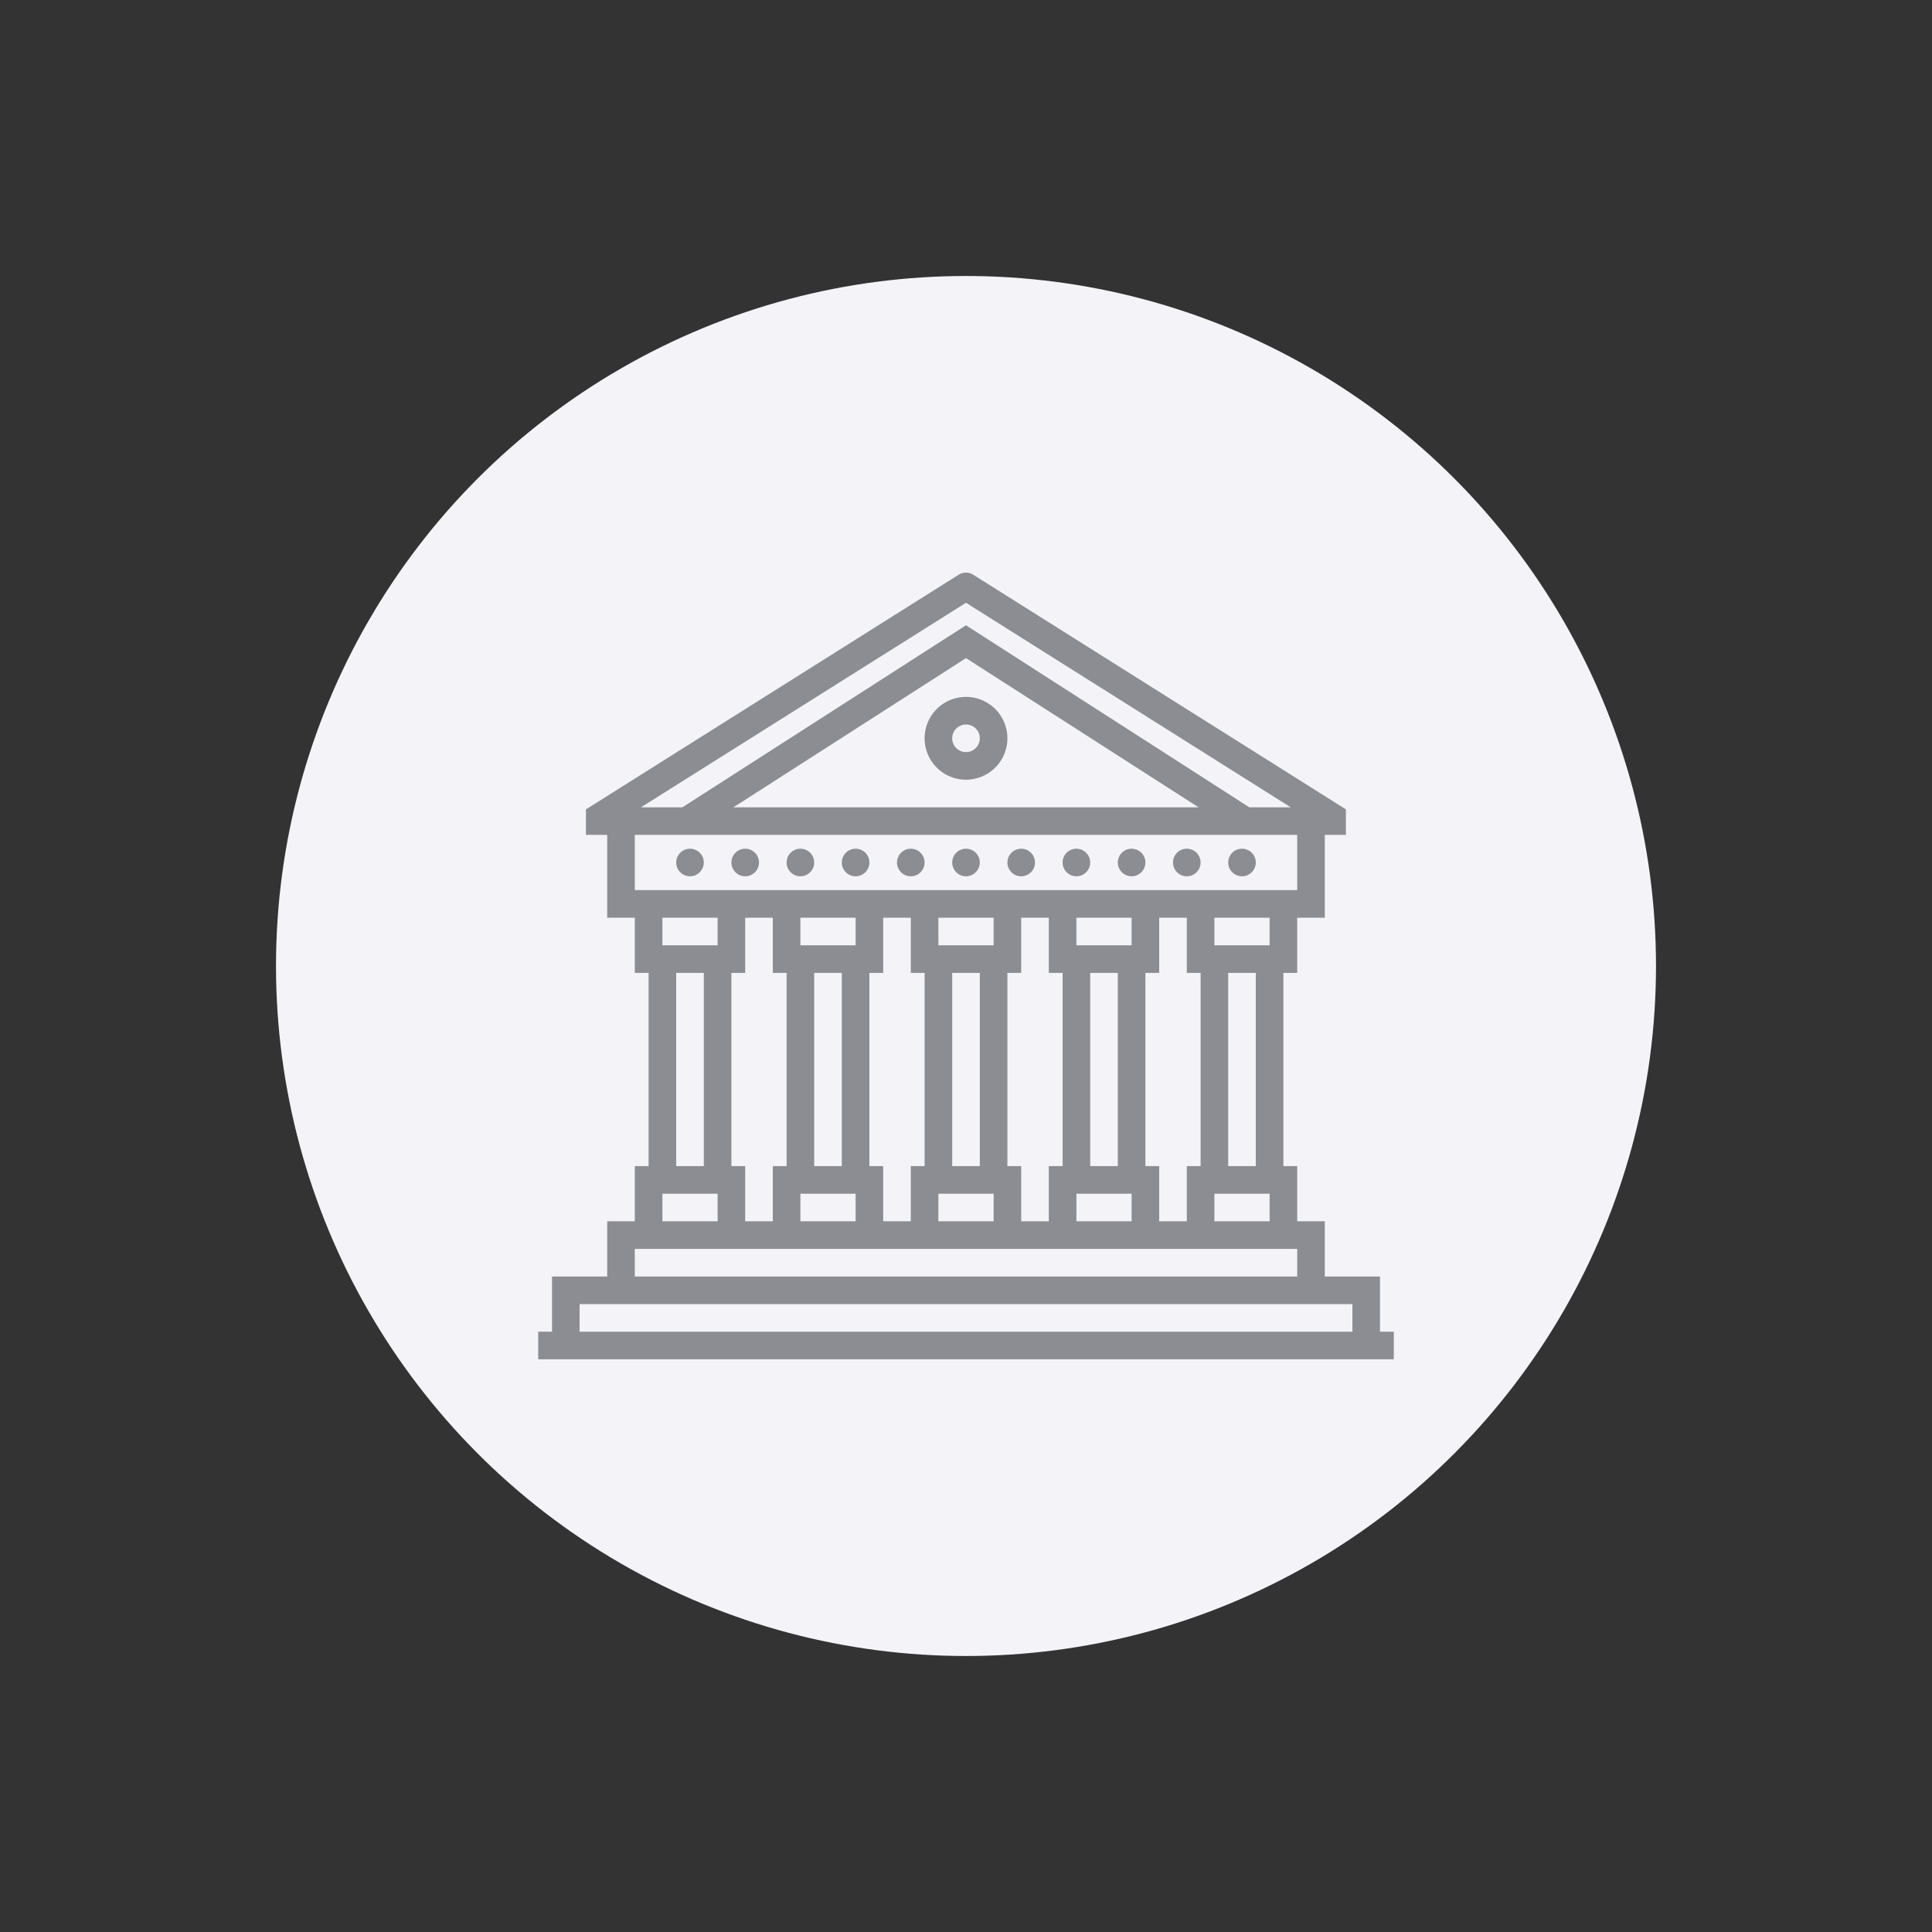 <svg xmlns="http://www.w3.org/2000/svg" viewBox="0 0 140 140"><rect x="0" y="0" width="140" height="140" fill="#333333" stroke="none"/><defs><style>.cls-1{fill:#f4f4f8;}.cls-2{fill:#8c8c93;}</style></defs><title>BW-Public</title><g id="BW"><circle class="cls-1" cx="70" cy="70" r="50"/><path class="cls-2" d="M100,96.5v-4H96v-4H94v-4H93v-14h1v-4h2v-6h1.53V58.65l-27-17a1,1,0,0,0-1.07,0l-27,17V60.5H44v6h2v4h1v14H46v4H44v4H40v4H39v2h62v-2Zm-47-12v-14h1v-4h2v4h1v14H56v4H54v-4Zm9-16H58v-2h4Zm-1,16H59v-14h2Zm-3,2h4v2H58Zm5-2v-14h1v-4h2v4h1v14H66v4H64v-4Zm9-16H68v-2h4Zm-1,16H69v-14h2Zm-3,2h4v2H68Zm5-2v-14h1v-4h2v4h1v14H76v4H74v-4Zm9-16H78v-2h4Zm-1,16H79v-14h2Zm-3,2h4v2H78Zm5-2v-14h1v-4h2v4h1v14H86v4H84v-4Zm5,2h4v2H88Zm3-2H89v-14h2Zm1-16H88v-2h4ZM70,43.68,93.53,58.5h-3L70,45.31,49.45,58.5h-3ZM86.85,58.5H53.15L70,47.69ZM46,60.5H94v4H46Zm6,6v2H48v-2Zm-3,4h2v14H49Zm-1,16h4v2H48Zm-2,4H94v2H46Zm-4,6v-2H98v2Z"/><path class="cls-2" d="M67,53.5a3,3,0,1,0,3-3A3,3,0,0,0,67,53.5Zm4,0a1,1,0,1,1-1-1A1,1,0,0,1,71,53.5Z"/><circle class="cls-2" cx="70" cy="62.5" r="1"/><circle class="cls-2" cx="66" cy="62.5" r="1"/><circle class="cls-2" cx="62" cy="62.5" r="1"/><circle class="cls-2" cx="58" cy="62.5" r="1"/><circle class="cls-2" cx="54" cy="62.5" r="1"/><circle class="cls-2" cx="50" cy="62.5" r="1"/><circle class="cls-2" cx="74" cy="62.5" r="1"/><circle class="cls-2" cx="78" cy="62.5" r="1"/><circle class="cls-2" cx="82" cy="62.5" r="1"/><circle class="cls-2" cx="86" cy="62.5" r="1"/><circle class="cls-2" cx="90" cy="62.5" r="1"/></g></svg>